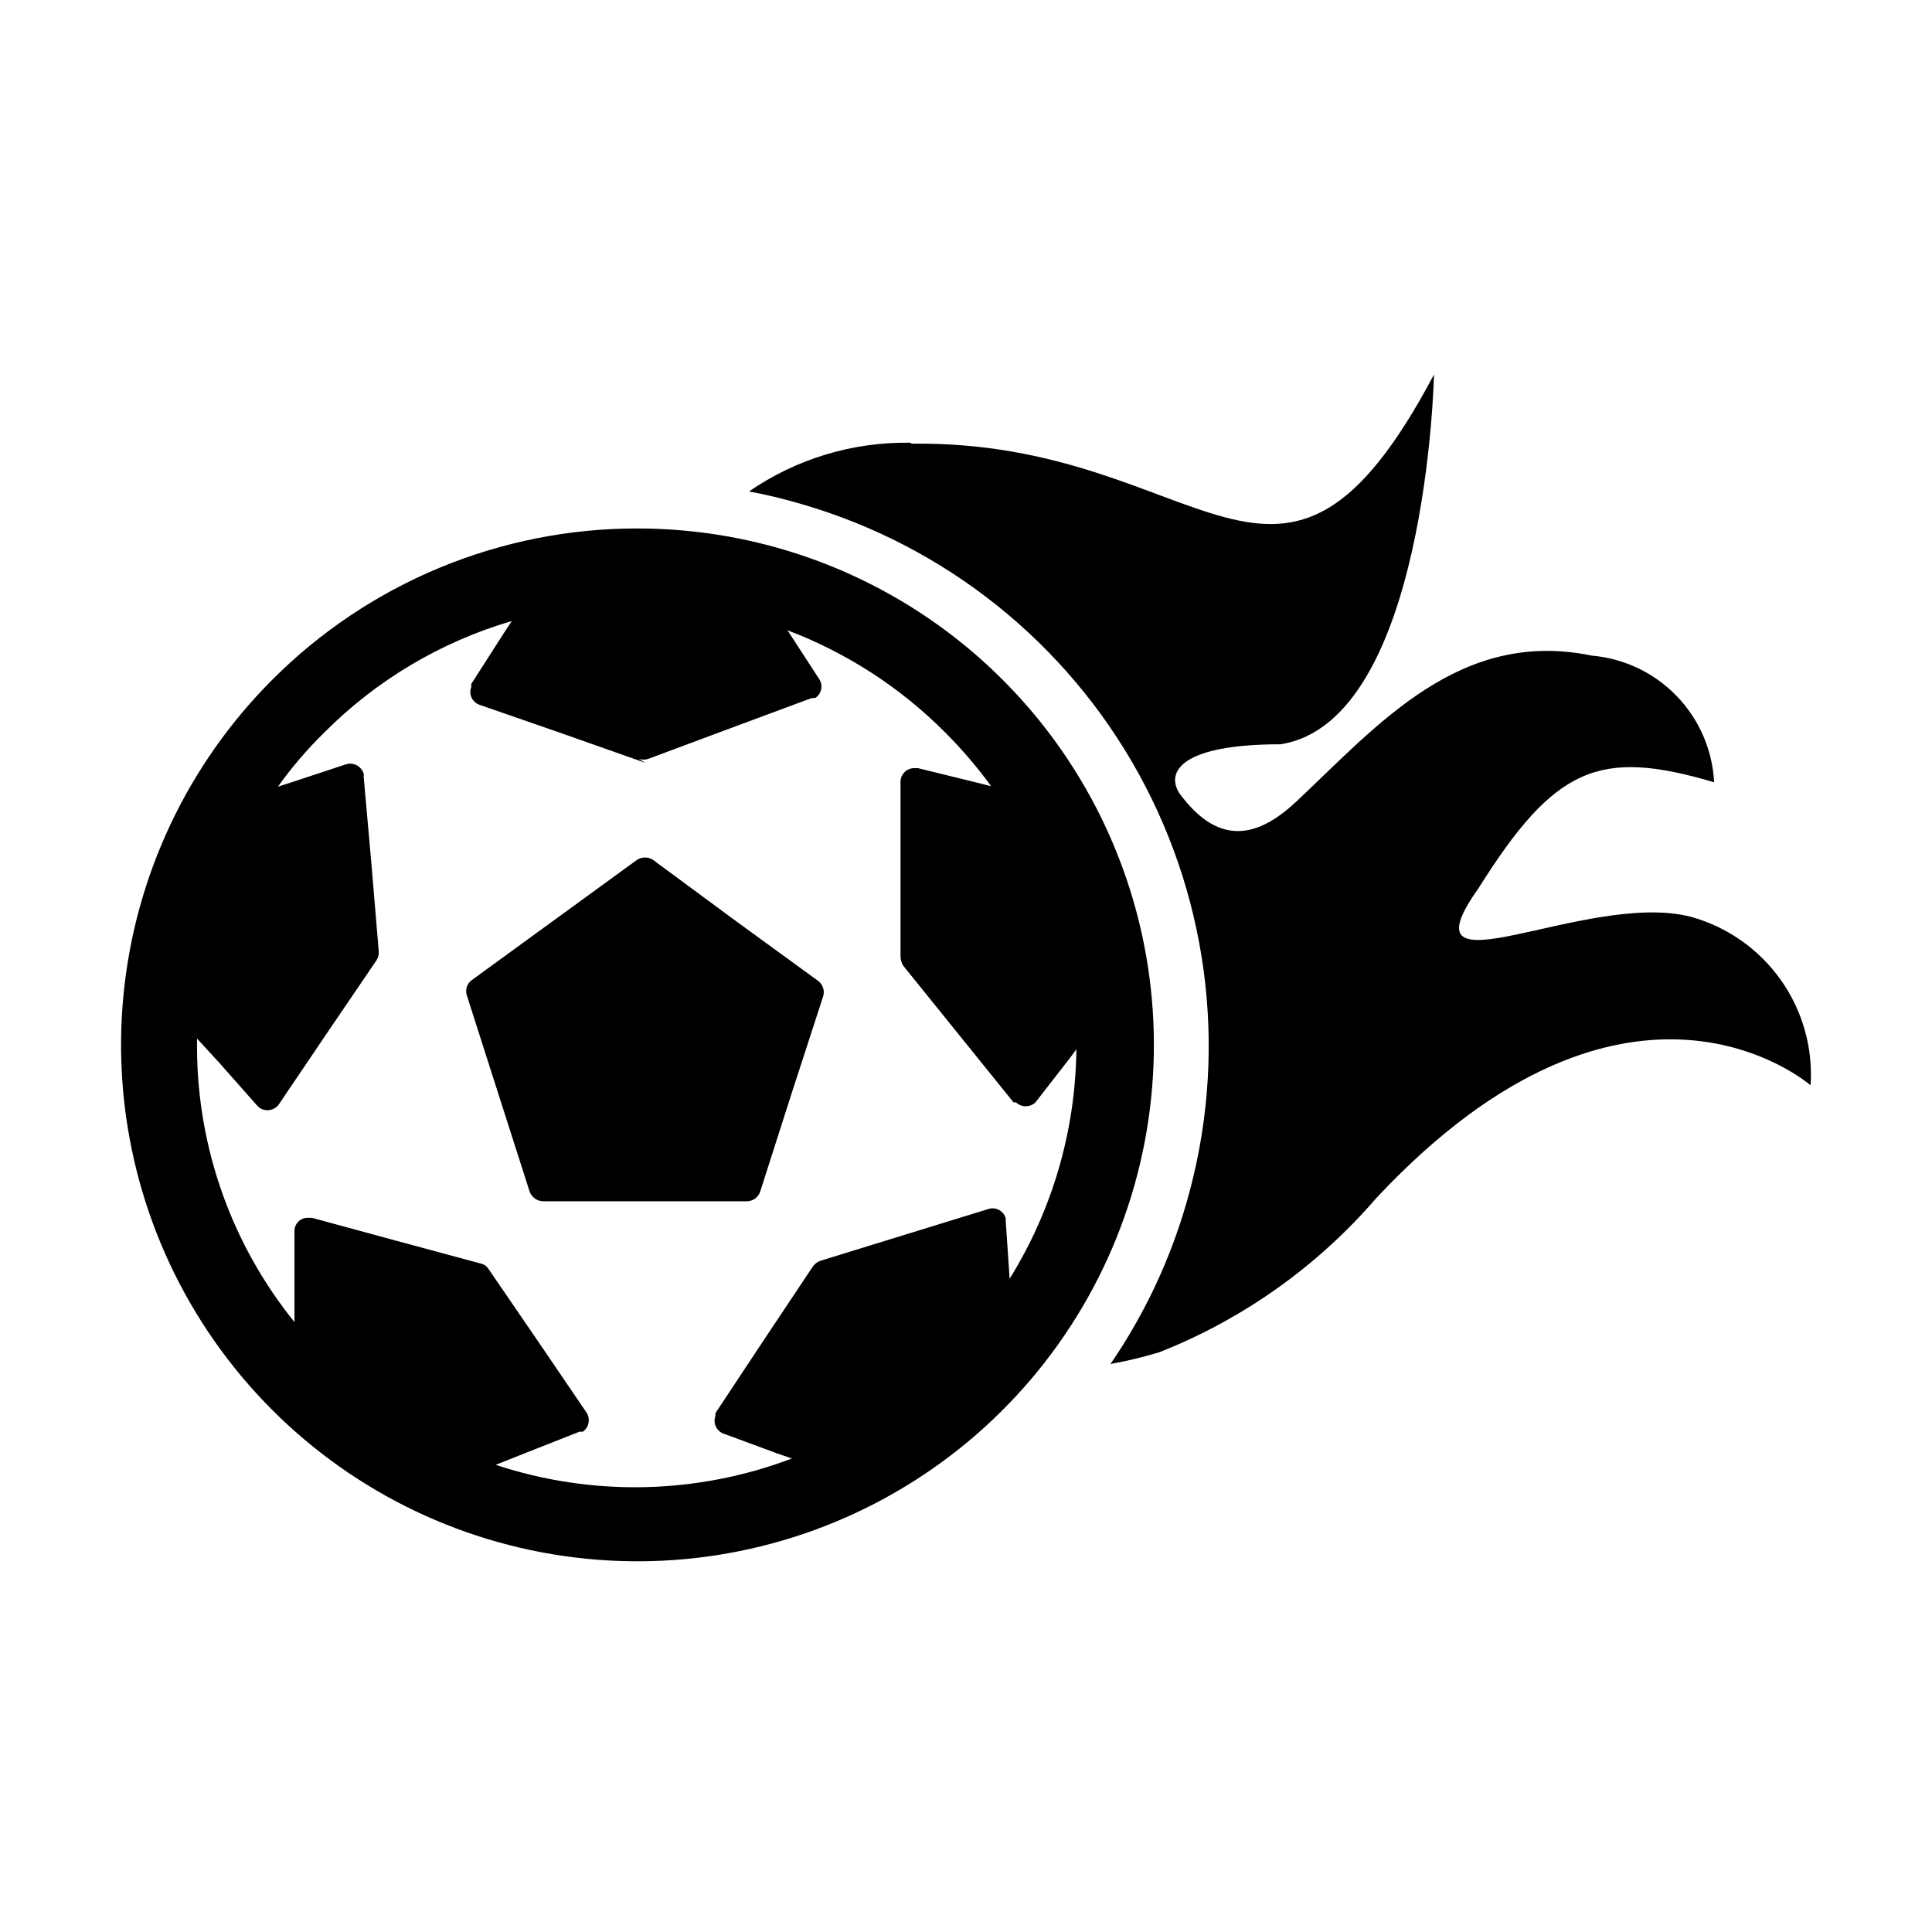<?xml version="1.0" encoding="UTF-8"?>
<!-- Uploaded to: SVG Find, www.svgrepo.com, Generator: SVG Find Mixer Tools -->
<svg fill="#000000" width="800px" height="800px" version="1.1" viewBox="144 144 512 512" xmlns="http://www.w3.org/2000/svg">
 <path d="m312.93 284.05c31.656 0 62.336 10.973 86.812 31.055 24.473 20.078 41.23 48.023 47.414 79.07 6.184 31.051 1.41 63.281-13.504 91.207-14.914 27.922-39.051 49.812-68.293 61.941-29.246 12.125-61.789 13.738-92.086 4.562-30.301-9.176-56.48-28.574-74.086-54.887-17.602-26.312-25.535-57.914-22.453-89.422 3.082-31.508 16.992-60.973 39.363-83.375 12.699-12.742 27.789-22.852 44.406-29.742 16.617-6.891 34.434-10.43 52.426-10.41zm72.301-22.723c-15.242-0.242-30.18 4.269-42.734 12.91 4.703 0.875 9.355 1.996 13.941 3.359 38.07 11.035 70.199 36.734 89.328 71.453 19.125 34.719 23.684 75.609 12.668 113.69-4.379 15.23-11.18 29.66-20.141 42.734 4.359-0.789 8.668-1.824 12.91-3.102 22.23-8.77 41.992-22.812 57.582-40.926 67.266-71.785 115.04-29.824 115.04-29.824 0.656-9.961-2.144-19.848-7.934-27.984-5.785-8.141-14.199-14.031-23.828-16.688-27.758-7.102-77.465 22.336-56.289-7.488 20.27-32.277 32.02-37.18 62.488-28.145-0.438-8.566-3.961-16.684-9.918-22.852-5.953-6.172-13.945-9.977-22.488-10.715-34.988-7.231-56.68 18.332-78.371 38.73-9.164 8.523-19.879 12.91-30.984-2.324-3.613-5.809 0.902-12.91 26.855-12.91 38.73-6.066 40.668-97.992 40.668-97.992-41.055 77.465-60.68 17.301-138.4 18.332zm-70.234 84.824-21.949-7.746-21.949-7.617c-0.465-0.156-0.895-0.41-1.262-0.738-0.363-0.328-0.66-0.73-0.863-1.176-0.207-0.449-0.32-0.934-0.332-1.426s0.078-0.98 0.262-1.438c-0.055-0.254-0.055-0.52 0-0.773l8.266-12.91 2.453-3.746c-18.797 5.508-35.895 15.68-49.707 29.566-4.5 4.406-8.605 9.203-12.266 14.332l3.613-1.164 14.461-4.777c0.941-0.281 1.957-0.184 2.828 0.273 0.867 0.461 1.523 1.242 1.82 2.18 0.059 0.254 0.059 0.52 0 0.777l2.066 23.238 1.934 23.109c0.066 0.867-0.16 1.73-0.645 2.453l-12.91 18.98-12.91 19.105c-0.57 0.797-1.434 1.34-2.398 1.508-0.965 0.168-1.957-0.047-2.766-0.605l-0.777-0.773-9.938-11.23-5.812-6.328v2.453c0.078 26.465 9.188 52.105 25.824 72.688v-24.141c-0.004-0.48 0.094-0.957 0.285-1.398 0.191-0.441 0.473-0.836 0.824-1.164 0.352-0.328 0.766-0.578 1.219-0.738 0.453-0.16 0.934-0.223 1.414-0.188h0.902l22.336 6.07 22.465 6.066c0.434 0.102 0.84 0.293 1.195 0.559 0.355 0.27 0.652 0.605 0.871 0.992l12.91 18.848 12.91 18.98c0.559 0.805 0.773 1.801 0.605 2.766-0.172 0.965-0.711 1.828-1.508 2.398h-0.902l-14.074 5.551-8.133 3.227c25.582 8.461 53.297 7.867 78.496-1.676l-3.742-1.293-14.332-5.293c-0.449-0.16-0.867-0.406-1.223-0.727-0.352-0.32-0.641-0.707-0.844-1.141-0.207-0.43-0.32-0.898-0.344-1.375-0.023-0.48 0.051-0.957 0.215-1.406v-0.773l12.91-19.496 12.91-19.367c0.5-0.73 1.227-1.273 2.066-1.547l44.414-13.688c0.465-0.156 0.957-0.219 1.449-0.18 0.492 0.039 0.969 0.176 1.402 0.406 0.438 0.23 0.82 0.547 1.129 0.93 0.309 0.383 0.535 0.824 0.668 1.297v0.777l1.031 15.234c11.352-18.27 17.469-39.305 17.688-60.812l-1.418 1.938-9.426 12.137c-0.695 0.664-1.621 1.031-2.582 1.031s-1.887-0.367-2.582-1.031h-0.645l-29.18-36.148c-0.508-0.766-0.777-1.664-0.773-2.582v-46.223c0-0.484 0.098-0.965 0.285-1.414 0.191-0.445 0.469-0.852 0.816-1.188 0.352-0.34 0.766-0.602 1.219-0.777 0.453-0.172 0.938-0.254 1.422-0.234h0.902l14.719 3.613 4.648 1.164c-3.703-5.094-7.805-9.887-12.266-14.332-11.824-11.855-26.039-21.055-41.699-26.984l8.391 12.91c0.266 0.398 0.449 0.844 0.543 1.312 0.09 0.469 0.086 0.953-0.008 1.422-0.098 0.469-0.285 0.91-0.555 1.309-0.27 0.395-0.613 0.73-1.012 0.992h-0.906l-21.559 8.004-21.82 8.137c-0.797 0.254-1.656 0.254-2.453 0zm2.195 25.82c-0.66-0.473-1.449-0.727-2.262-0.727s-1.602 0.254-2.258 0.727l-21.82 15.883-21.82 15.879c-0.633 0.457-1.098 1.105-1.332 1.852-0.23 0.746-0.219 1.543 0.043 2.281l16.523 51.641c0.223 0.797 0.691 1.504 1.344 2.016 0.648 0.512 1.445 0.801 2.273 0.828h53.965c0.801 0.012 1.582-0.234 2.234-0.699 0.648-0.465 1.133-1.125 1.383-1.883l8.262-25.824 8.391-25.82c0.258-0.77 0.258-1.598 0-2.367-0.254-0.77-0.754-1.434-1.418-1.895l-21.82-15.879z" fill-rule="evenodd"/>
</svg>